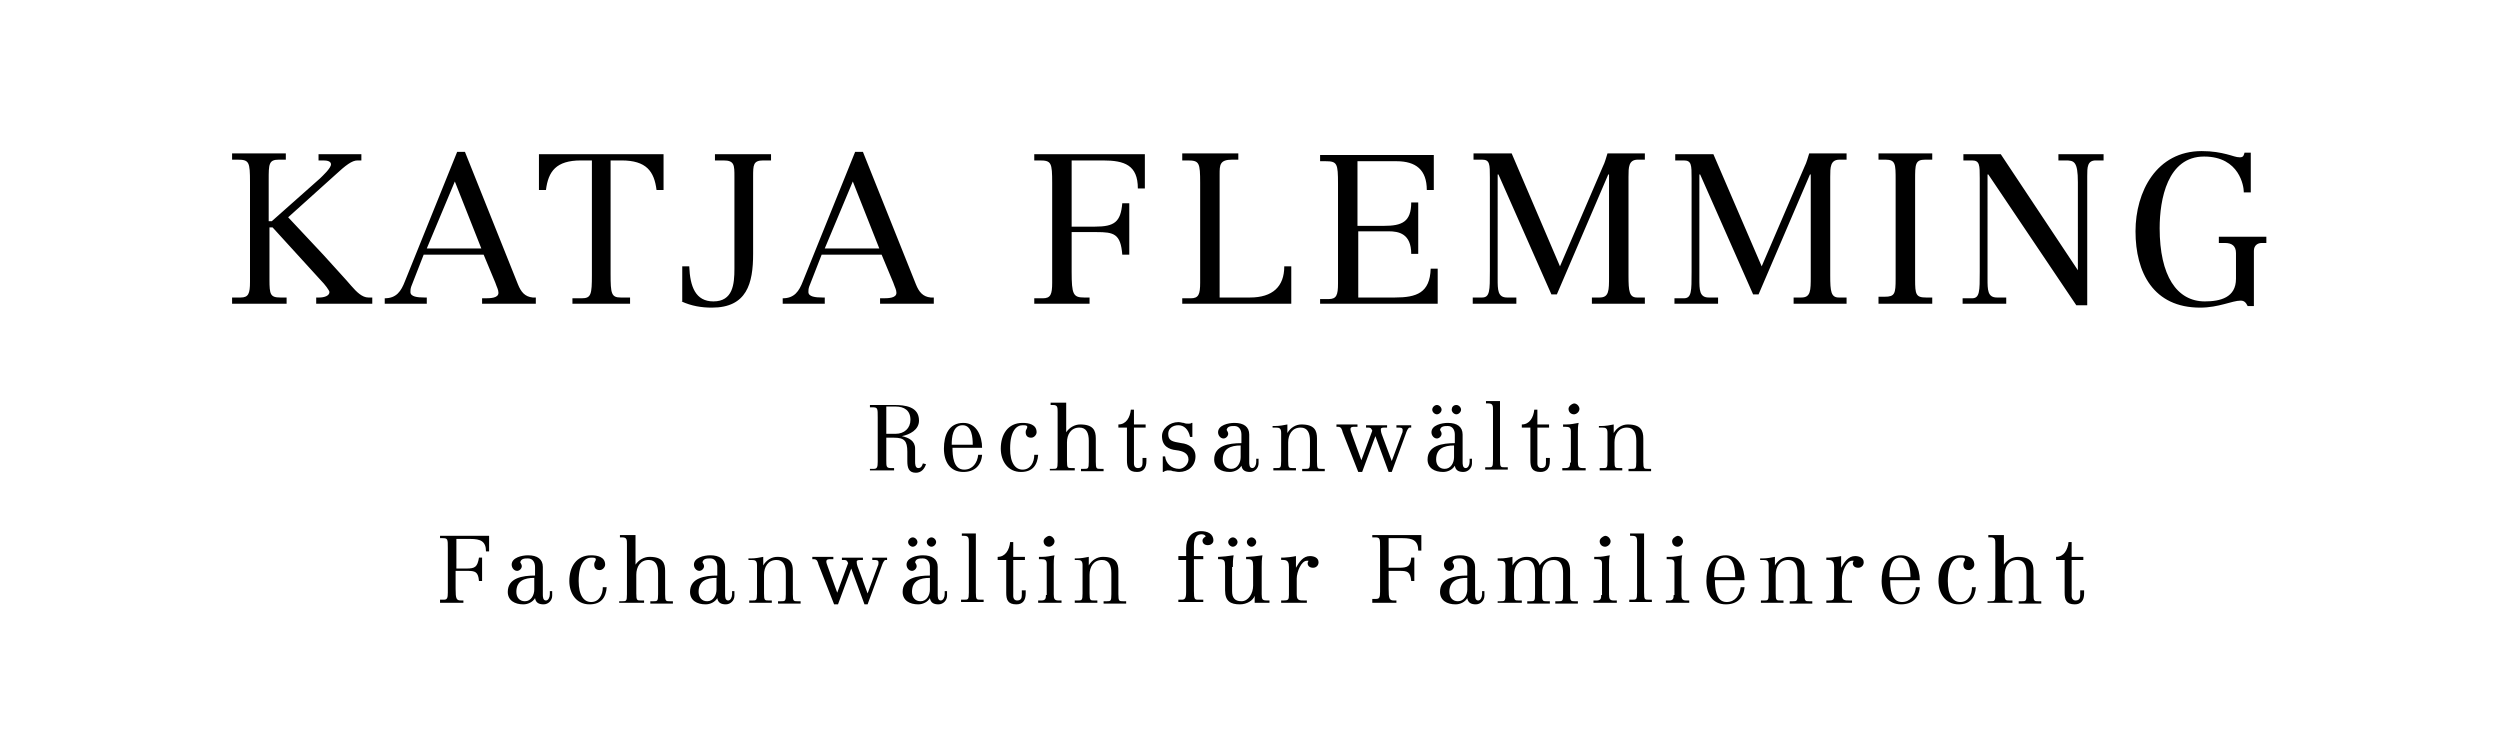 <?xml version="1.0" encoding="utf-8"?>
<!-- Generator: $$$/GeneralStr/196=Adobe Illustrator 27.6.0, SVG Export Plug-In . SVG Version: 6.00 Build 0)  -->
<svg version="1.1" id="Ebene_1_Kopie" xmlns="http://www.w3.org/2000/svg" xmlns:xlink="http://www.w3.org/1999/xlink" x="0px"
	 y="0px" viewBox="0 0 321 97" style="enable-background:new 0 0 321 97;" xml:space="preserve">
<style type="text/css">
	.st0{clip-path:url(#SVGID_00000158005871663807378720000006749237707496667047_);}
	.st1{clip-path:url(#SVGID_00000097494596367015693220000016790799957575810954_);}
	.st2{clip-path:url(#SVGID_00000114781745777100087320000011722335385785435040_);}
	.st3{clip-path:url(#SVGID_00000181057422156242558250000002922145730838485161_);}
</style>
<g>
	<defs>
		<rect id="SVGID_1_" x="-991.3" y="42.3" width="261.2" height="20.1"/>
	</defs>
	<clipPath id="SVGID_00000059282572781233034850000011874199300943394491_">
		<use xlink:href="#SVGID_1_"  style="overflow:visible;"/>
	</clipPath>
	<path style="clip-path:url(#SVGID_00000059282572781233034850000011874199300943394491_);" d="M-736.3,53.3v0.8h0.8
		c0.9,0,1.4,0.4,1.4,1.3v3.3c0,2.4-2,2.9-4,2.9c-3.6,0-5.8-3.3-5.8-9.4c0-3.7,1-9.2,5.7-9.2c4.6,0,5.1,3.9,5.1,4.5v0.1h0.9v-5.1
		h-0.8c-0.1,0.3-0.1,0.6-0.6,0.6s-0.9-0.2-1.7-0.4c-0.8-0.2-1.8-0.4-3.2-0.4c-5.8,0-8.5,5.2-8.5,10.3c0,5.3,2.3,9.8,8.3,9.8
		c2.4,0,4.1-0.9,5.2-0.9c0.5,0,0.7,0.3,0.9,0.7h0.8v-7.1c0-0.7,0.5-1,1-1h0.6v-0.8H-736.3z M-764.3,42.7h-4.8v0.8h1.1
		c1,0,1,0.6,1,2.3v12c0,2.5,0,3.4-1,3.4h-1.2v0.8h5.6v-0.8h-1.2c-1.2,0-1.2-1-1.2-2.4V45.3h0.1l11.3,16.8h1.4V45.5c0-1.1,0-2,1.1-2
		h1v-0.8h-5.8v0.8h0.9c1.1,0,1.6,0.1,1.6,2.8v11.7h-0.1L-764.3,42.7z M-773.1,61.1h-0.8c-1.3,0-1.4-0.4-1.4-2.3V46
		c0-2,0-2.6,1.3-2.6h0.9v-0.8h-6.9v0.8h0.9c1.3,0,1.3,0.6,1.3,2.6v12.7c0,1.9-0.1,2.3-1.4,2.3h-0.8v0.8h6.9V61.1z M-796.1,60.7h0.7
		l6.6-15.4h0.1v13.1c0,1.8,0,2.7-1.2,2.7h-1v0.8h6.8v-0.8h-1c-1,0-1.1-0.8-1.1-2.8V45.6c0-1.2,0-2.2,1.2-2.2h0.9v-0.8h-4.8
		c-0.2,0.6-0.3,1.1-0.6,1.7l-5.5,12.8l-6.2-14.5h-4.9v0.8h1.1c1,0,1,0.6,1,2.3v12c0,2.5,0,3.4-1,3.4h-1.2v0.8h5.6v-0.8h-1.2
		c-1.2,0-1.2-1-1.2-2.4V45.3h0.1L-796.1,60.7z M-822,60.7h0.7l6.6-15.4h0.1v13.1c0,1.8,0,2.7-1.2,2.7h-1v0.8h6.8v-0.8h-1
		c-1,0-1.1-0.8-1.1-2.8V45.6c0-1.2,0-2.2,1.2-2.2h0.9v-0.8h-4.8c-0.2,0.6-0.3,1.1-0.6,1.7l-5.5,12.8l-6.2-14.5h-4.9v0.8h1.1
		c1,0,1,0.6,1,2.3v12c0,2.5,0,3.4-1,3.4h-1.2v0.8h5.6v-0.8h-1.2c-1.2,0-1.2-1-1.2-2.4V45.3h0.1L-822,60.7z M-851.5,61.9h14.9v-4.5
		h-0.9c-0.1,3.1-1.8,3.7-4.6,3.7h-4.7v-8.5h3.9c1.3,0,2.9,0.3,2.9,2.9h0.9v-6.6h-0.9c0,2.5-1.2,3-3.5,3h-3.4v-8.3h5
		c2.5,0,3.9,1.1,3.9,3.7h0.9v-4.5h-14.6v0.8h0.7c1.5,0,1.6,0.3,1.6,2.9v12.8c0,1.5-0.2,2-1.2,2h-1.1V61.9z M-869.4,42.7v0.8h0.7
		c1.5,0,1.6,0.3,1.6,2.9v12.8c0,1.5-0.2,2-1.2,2h-1.1v0.8h14v-4.8h-0.9c0,2.6-1.5,4-4.4,4h-3.9V45.3c0-1.2,0-1.9,1.6-1.9h0.8v-0.8
		H-869.4z M-888.3,61.9h7v-0.8h-0.7c-1.4,0-1.6-0.4-1.6-3.3v-5.1h3.2c2.2,0,3.1,0.2,3.3,2.9h0.9V49h-0.9c-0.2,2.4-1,3-3.5,3h-3v-8.5
		h4c2.8,0,4.5,0.6,4.5,3.6h0.9v-4.4h-14.2v0.8h0.7c1.5,0,1.6,0.3,1.6,2.9v12.8c0,1.5-0.2,2-1.2,2h-1.1V61.9z M-907.9,55.6l1.5,3.6
		c0.2,0.6,0.4,0.9,0.4,1.3c0,0.7-1.1,0.7-1.8,0.7h-0.3v0.8h6.9v-0.8h-0.4c-1-0.1-1.5-0.7-1.9-1.7l-6.8-17h-1L-918,59
		c-0.5,1.3-1.1,2.2-2.6,2.2v0.8h5.4v-0.8h-0.3c-0.9,0-1.8-0.1-1.8-0.7c0-0.2,0-0.4,0.1-0.7l1.6-4.1H-907.9z M-915.2,54.8l3.6-8.6
		l3.4,8.6H-915.2z M-933.7,61.6c1.3,0.6,2.6,0.8,3.9,0.8c4.5,0,5.3-3.1,5.3-6.9v-9.9c0-1.5,0-2.1,1.3-2.1h1v-0.8h-7.2v0.8h1.1
		c1.4,0,1.4,0.6,1.4,2.1v11.8c0,2-0.2,4.2-2.7,4.2c-2.3,0-3-1.9-3.1-4.5h-0.9V61.6z M-952,47.3h0.9c0.3-2.4,1.4-3.8,4.5-3.8h1.3
		v14.7c0,2.5-0.1,3-1.3,3h-1.2v0.8h7.4v-0.8h-1.2c-1.2,0-1.3-0.5-1.3-3V43.5h1.3c3.2,0,4.2,1.4,4.5,3.8h0.9v-4.6H-952V47.3z
		 M-959,55.6l1.5,3.6c0.2,0.6,0.4,0.9,0.4,1.3c0,0.7-1.1,0.7-1.8,0.7h-0.3v0.8h6.9v-0.8h-0.4c-1-0.1-1.5-0.7-1.9-1.7l-6.8-17h-1
		l-6.7,16.6c-0.5,1.3-1.1,2.2-2.6,2.2v0.8h5.4v-0.8h-0.3c-0.9,0-1.8-0.1-1.8-0.7c0-0.2,0-0.4,0.1-0.7l1.6-4.1H-959z M-966.3,54.8
		l3.6-8.6l3.4,8.6H-966.3z M-991.3,61.9h6.9v-0.8h-0.8c-1.3,0-1.4-0.4-1.4-2.3v-6.7h0.4l6.2,6.8c0.5,0.5,1.1,1.3,1.1,1.5
		c0,0.5-0.7,0.7-1.3,0.7h-0.4v0.8h7.2v-0.8h-0.5c-0.8,0-1.5-0.7-2.2-1.5c-0.4-0.5-2.8-3.1-3.6-4.1l-4.4-4.8l6-5.4
		c1.4-1.3,2.2-1.9,2.9-1.9h0.5v-0.8h-5.5v0.8h0.6c0.5,0,1,0.1,1,0.5c0,0.5-1.1,1.5-1.4,1.8l-6.2,5.5h-0.4V46c0-2,0-2.6,1.3-2.6h0.9
		v-0.8h-6.9v0.8h0.7c1.5,0,1.6,0.3,1.6,2.9v12.8c0,1.5-0.2,2-1.2,2h-1.1V61.9z"/>
</g>
<g>
	<defs>
		<rect id="SVGID_00000007401119395547217770000012612384189361318825_" x="-652.1" y="27.9" width="261.2" height="41.3"/>
	</defs>
	<clipPath id="SVGID_00000161620616002378798960000017768719599873973405_">
		<use xlink:href="#SVGID_00000007401119395547217770000012612384189361318825_"  style="overflow:visible;"/>
	</clipPath>
	<path style="clip-path:url(#SVGID_00000161620616002378798960000017768719599873973405_);" d="M-397.1,38.9v0.8h0.8
		c0.9,0,1.4,0.4,1.4,1.3v3.3c0,2.4-2,2.9-4,2.9c-3.6,0-5.8-3.3-5.8-9.4c0-3.7,1-9.2,5.7-9.2c4.6,0,5.1,3.9,5.1,4.5v0.1h0.9v-5.1
		h-0.8c-0.1,0.3-0.1,0.6-0.6,0.6s-0.9-0.2-1.7-0.4c-0.8-0.2-1.8-0.4-3.2-0.4c-5.8,0-8.5,5.2-8.5,10.3c0,5.3,2.3,9.8,8.3,9.8
		c2.4,0,4.1-0.9,5.2-0.9c0.5,0,0.7,0.3,0.9,0.7h0.8v-7.1c0-0.7,0.5-1,1-1h0.6v-0.8H-397.1z M-425.1,28.3h-4.8v0.8h1.1
		c1,0,1,0.6,1,2.3v12c0,2.5,0,3.4-1,3.4h-1.2v0.8h5.6v-0.8h-1.2c-1.2,0-1.2-1-1.2-2.4V30.9h0.1l11.3,16.8h1.4V31.1c0-1.1,0-2,1.1-2
		h1v-0.8h-5.8v0.8h0.9c1.1,0,1.6,0.1,1.6,2.8v11.7h-0.1L-425.1,28.3z M-433.9,46.7h-0.8c-1.3,0-1.4-0.4-1.4-2.3V31.6
		c0-2,0-2.6,1.3-2.6h0.9v-0.8h-6.9v0.8h0.9c1.3,0,1.3,0.6,1.3,2.6v12.7c0,1.9-0.1,2.3-1.4,2.3h-0.8v0.8h6.9V46.7z M-456.9,46.3h0.7
		l6.6-15.4h0.1V44c0,1.8,0,2.7-1.2,2.7h-1v0.8h6.8v-0.8h-1c-1,0-1.1-0.8-1.1-2.8V31.2c0-1.2,0-2.2,1.2-2.2h0.9v-0.8h-4.8
		c-0.2,0.6-0.3,1.1-0.6,1.7l-5.5,12.8l-6.2-14.5h-4.9v0.8h1.1c1,0,1,0.6,1,2.3v12c0,2.5,0,3.4-1,3.4h-1.2v0.8h5.6v-0.8h-1.2
		c-1.2,0-1.2-1-1.2-2.4V30.9h0.1L-456.9,46.3z M-482.8,46.3h0.7l6.6-15.4h0.1V44c0,1.8,0,2.7-1.2,2.7h-1v0.8h6.8v-0.8h-1
		c-1,0-1.1-0.8-1.1-2.8V31.2c0-1.2,0-2.2,1.2-2.2h0.9v-0.8h-4.8c-0.2,0.6-0.3,1.1-0.6,1.7l-5.5,12.8l-6.2-14.5h-4.9v0.8h1.1
		c1,0,1,0.6,1,2.3v12c0,2.5,0,3.4-1,3.4h-1.2v0.8h5.6v-0.8h-1.2c-1.2,0-1.2-1-1.2-2.4V30.9h0.1L-482.8,46.3z M-512.3,47.5h14.9V43
		h-0.9c-0.1,3.1-1.8,3.7-4.6,3.7h-4.7v-8.5h3.9c1.3,0,2.9,0.3,2.9,2.9h0.9v-6.6h-0.9c0,2.5-1.2,3-3.5,3h-3.4v-8.3h5
		c2.5,0,3.9,1.1,3.9,3.7h0.9v-4.5h-14.6v0.8h0.7c1.5,0,1.6,0.3,1.6,2.9v12.8c0,1.5-0.2,2-1.2,2h-1.1V47.5z M-530.2,28.3v0.8h0.7
		c1.5,0,1.6,0.3,1.6,2.9v12.8c0,1.5-0.2,2-1.2,2h-1.1v0.8h14v-4.8h-0.9c0,2.6-1.5,4-4.4,4h-3.9V30.9c0-1.2,0-1.9,1.6-1.9h0.8v-0.8
		H-530.2z M-549.1,47.5h7v-0.8h-0.7c-1.4,0-1.6-0.4-1.6-3.3v-5.1h3.2c2.2,0,3.1,0.2,3.3,2.9h0.9v-6.6h-0.9c-0.2,2.4-1,3-3.5,3h-3
		v-8.5h4c2.8,0,4.5,0.6,4.5,3.6h0.9v-4.4h-14.2v0.8h0.7c1.5,0,1.6,0.3,1.6,2.9v12.8c0,1.5-0.2,2-1.2,2h-1.1V47.5z M-568.8,41.2
		l1.5,3.6c0.2,0.6,0.4,0.9,0.4,1.3c0,0.7-1.1,0.7-1.8,0.7h-0.3v0.8h6.9v-0.8h-0.4c-1-0.1-1.5-0.7-1.9-1.7l-6.8-17h-1l-6.7,16.6
		c-0.5,1.3-1.1,2.2-2.6,2.2v0.8h5.4v-0.8h-0.3c-0.9,0-1.8-0.1-1.8-0.7c0-0.2,0-0.4,0.1-0.7l1.6-4.1H-568.8z M-576.1,40.4l3.6-8.6
		l3.4,8.6H-576.1z M-594.5,47.2c1.3,0.6,2.6,0.8,3.9,0.8c4.5,0,5.3-3.1,5.3-6.9v-9.9c0-1.5,0-2.1,1.3-2.1h1v-0.8h-7.2v0.8h1.1
		c1.4,0,1.4,0.6,1.4,2.1V43c0,2-0.2,4.2-2.7,4.2c-2.3,0-3-1.9-3.1-4.5h-0.9V47.2z M-612.8,32.9h0.9c0.3-2.4,1.3-3.8,4.5-3.8h1.4
		v14.7c0,2.5-0.1,3-1.3,3h-1.2v0.8h7.4v-0.8h-1.2c-1.2,0-1.3-0.5-1.3-3V29.1h1.4c3.2,0,4.2,1.4,4.5,3.8h0.9v-4.6h-16.1V32.9z
		 M-619.9,41.2l1.5,3.6c0.2,0.6,0.4,0.9,0.4,1.3c0,0.7-1.1,0.7-1.8,0.7h-0.3v0.8h6.9v-0.8h-0.4c-1-0.1-1.5-0.7-1.9-1.7l-6.8-17h-1
		l-6.7,16.6c-0.5,1.3-1.1,2.2-2.6,2.2v0.8h5.4v-0.8h-0.3c-0.9,0-1.8-0.1-1.8-0.7c0-0.2,0-0.4,0.1-0.7l1.6-4.1H-619.9z M-627.2,40.4
		l3.6-8.6l3.4,8.6H-627.2z M-652.1,47.5h6.9v-0.8h-0.8c-1.3,0-1.4-0.4-1.4-2.3v-6.7h0.4l6.2,6.8c0.5,0.5,1.1,1.3,1.1,1.5
		c0,0.5-0.7,0.7-1.3,0.7h-0.4v0.8h7.2v-0.8h-0.5c-0.8,0-1.5-0.7-2.2-1.5c-0.4-0.5-2.8-3.1-3.6-4l-4.4-4.8l6-5.4
		c1.4-1.3,2.2-1.9,2.9-1.9h0.5v-0.8h-5.5v0.8h0.6c0.5,0,1,0.1,1,0.5c0,0.5-1.1,1.5-1.4,1.8l-6.2,5.5h-0.4v-5.3c0-2,0-2.6,1.3-2.6
		h0.9v-0.8h-6.9v0.8h0.7c1.5,0,1.6,0.3,1.6,2.9v12.8c0,1.5-0.2,2-1.2,2h-1.1V47.5z"/>
	<path style="clip-path:url(#SVGID_00000161620616002378798960000017768719599873973405_);" d="M-416.4,61.1c-0.1,1-0.6,1.9-1.6,1.9
		v0.4h1.1v4.2c0,0.9,0.2,1.5,1.3,1.5c0.8,0,1.2-0.5,1.2-1.4v-0.4h-0.5v0.6c0,0.4-0.1,0.7-0.6,0.7c-0.3,0-0.5-0.2-0.5-0.6v-4.6h1.5
		V63h-1.5v-1.9H-416.4z M-426.5,68.9h2.9v-0.3h-0.4c-0.5,0-0.6,0-0.6-0.9v-2.4c0-1,0.5-1.9,1.6-1.9c0.9,0,1.2,0.7,1.2,1.7v2.7
		c0,0.9-0.1,0.9-0.6,0.9h-0.4v0.3h2.9v-0.3h-0.4c-0.5,0-0.6,0-0.6-0.9v-3c0-1-0.3-1.8-2-1.8c-0.7,0-1.4,0.4-1.8,1h0V60h-2v0.3h0.3
		c0.6,0,0.6,0.3,0.6,0.9v6.4c0,0.9-0.1,0.9-0.6,0.9h-0.4V68.9z M-433.1,66.1c0,1.6,0.9,3,2.6,3c1.5,0,2.1-0.9,2.2-2.2h-0.5
		c0,1-0.5,1.9-1.5,1.9c-0.9,0-1.6-0.8-1.6-2.7c0-2.4,0.9-3,1.6-3c0.3,0,0.6,0,0.6,0.2c0,0.3-0.2,0.3-0.2,0.7c0,0.4,0.2,0.7,0.7,0.7
		c0.4,0,0.7-0.4,0.7-0.7c0-1-1-1.2-1.8-1.2C-432.2,62.8-433.1,64.3-433.1,66.1 M-435.5,66c0-1.5-0.7-3.2-2.4-3.2
		c-1.9,0-2.5,1.6-2.5,3.3c0,1.7,0.8,3,2.5,3c1.4,0,2.3-0.8,2.4-2.2h-0.5c-0.1,1-0.7,1.9-1.8,1.9c-1.4,0-1.5-1.8-1.5-2.8H-435.5z
		 M-439.4,65.6c0-0.9,0.1-2.5,1.4-2.5s1.3,1.6,1.3,2.5H-439.4z M-447.4,68.9h3.2v-0.3h-0.3c-0.7,0-1,0-1-0.8v-2
		c0-0.9,0.6-2.3,1.3-2.3h0.2c0,0.1-0.1,0.2-0.1,0.3c0,0.4,0.3,0.6,0.7,0.6c0.4,0,0.7-0.3,0.7-0.7c0-0.6-0.6-0.8-1.1-0.8
		c-0.9,0-1.4,0.8-1.8,1.5h0v-1.5c-0.4,0.1-1.3,0.2-1.6,0.2h-0.3v0.3h0.3c0.6,0,0.7,0.4,0.7,0.9v3.6c0,0.6-0.1,0.7-0.7,0.7h-0.3V68.9
		z M-455.9,63.4h0.3c0.5,0,0.7,0.1,0.7,0.7v3.6c0,0.9-0.1,0.9-0.6,0.9h-0.4v0.3h2.9v-0.3h-0.4c-0.5,0-0.6,0-0.6-0.9v-2.4
		c0-1,0.5-1.9,1.6-1.9c0.9,0,1.2,0.7,1.2,1.7v2.7c0,0.9-0.1,0.9-0.6,0.9h-0.4v0.3h2.9v-0.3h-0.4c-0.5,0-0.6,0-0.6-0.9v-3
		c0-1-0.3-1.8-2-1.8c-0.7,0-1.4,0.4-1.8,1.1h0v-1.1c-0.5,0.1-1,0.2-1.6,0.2h-0.3V63.4z M-458,66c0-1.5-0.7-3.2-2.4-3.2
		c-1.9,0-2.5,1.6-2.5,3.3c0,1.7,0.8,3,2.5,3c1.4,0,2.3-0.8,2.4-2.2h-0.5c-0.1,1-0.7,1.9-1.8,1.9c-1.4,0-1.5-1.8-1.5-2.8H-458z
		 M-461.9,65.6c0-0.9,0.1-2.5,1.4-2.5c1.2,0,1.3,1.6,1.3,2.5H-461.9z M-467.3,61c0,0.4,0.3,0.7,0.7,0.7c0.3,0,0.7-0.3,0.7-0.7
		c0-0.3-0.3-0.7-0.7-0.7C-467,60.4-467.3,60.7-467.3,61z M-467.1,67.9c0,0.5-0.1,0.7-0.6,0.7h-0.4v0.3h3v-0.3h-0.4
		c-0.5,0-0.6-0.2-0.6-0.8V64c0-0.4,0-0.8,0.1-1.2c-0.6,0.1-1,0.2-1.6,0.2h-0.4v0.3h0.3c0.5,0,0.7,0.1,0.7,0.6V67.9z M-470.7,60h-2
		v0.3h0.3c0.6,0,0.6,0.3,0.6,0.9v6.4c0,0.9-0.1,0.9-0.6,0.9h-0.4v0.3h2.9v-0.3h-0.4c-0.5,0-0.6,0-0.6-0.9V60z M-476.6,61
		c0,0.4,0.3,0.7,0.7,0.7c0.3,0,0.7-0.3,0.7-0.7c0-0.3-0.3-0.7-0.7-0.7C-476.3,60.4-476.6,60.7-476.6,61z M-476.4,67.9
		c0,0.5-0.1,0.7-0.6,0.7h-0.4v0.3h3v-0.3h-0.4c-0.5,0-0.6-0.2-0.6-0.8V64c0-0.4,0-0.8,0.1-1.2c-0.6,0.1-1,0.2-1.6,0.2h-0.4v0.3h0.3
		c0.5,0,0.7,0.1,0.7,0.6V67.9z M-489.5,68.9h2.9v-0.3h-0.4c-0.5,0-0.6,0-0.6-0.9v-2.4c0-1,0.5-1.9,1.6-1.9c0.8,0,1.1,0.7,1.1,1.7
		v2.7c0,0.9-0.1,0.9-0.6,0.9h-0.4v0.3h2.9v-0.3h-0.4c-0.5,0-0.6,0-0.6-0.9V65c0-1.1,0.6-1.7,1.5-1.7c0.9,0,1.2,0.7,1.2,1.7v2.7
		c0,0.9-0.1,0.9-0.6,0.9h-0.4v0.3h2.9v-0.3h-0.4c-0.5,0-0.6,0-0.6-0.9v-3c0-1-0.3-1.8-2-1.8c-0.9,0-1.6,0.6-1.9,1.1
		c-0.3-0.9-0.9-1.1-1.7-1.1c-0.7,0-1.4,0.4-1.8,1.1h0v-1.1c-0.5,0.1-1,0.2-1.6,0.2h-0.3v0.3h0.3c0.5,0,0.7,0.1,0.7,0.7v3.6
		c0,0.9-0.1,0.9-0.6,0.9h-0.4V68.9z M-495.9,67.5c0-1.4,1-1.8,2.3-1.8v1.5c0,0.7-0.4,1.5-1.2,1.5C-495.5,68.7-495.9,68.2-495.9,67.5
		 M-491.4,67.4h-0.3v0.4c0,0.4-0.2,0.8-0.5,0.8c-0.4,0-0.4-0.5-0.4-0.8v-3.5c0-1-0.7-1.5-1.9-1.5c-0.8,0-2.1,0.3-2.1,1.2
		c0,0.4,0.3,0.8,0.7,0.8c0.3,0,0.6-0.3,0.6-0.6c0-0.2-0.1-0.3-0.2-0.5c0.1-0.5,0.6-0.5,1-0.5c0.6,0,0.9,0.5,0.9,1.1v1.1
		c-1.6,0-3.5,0.3-3.5,2.1c0,1.1,0.9,1.6,2,1.6c0.6,0,1.2-0.3,1.5-0.8h0c0.1,0.6,0.5,0.8,1.1,0.8c0.6,0,1.1-0.5,1.1-1.1V67.4z
		 M-505.8,68.9h3.1v-0.3h-0.3c-0.6,0-0.7-0.2-0.7-1.5v-2.3h1.4c1,0,1.4,0.1,1.5,1.3h0.4v-3h-0.4c-0.1,1.1-0.4,1.3-1.6,1.3h-1.3v-3.8
		h1.8c1.3,0,2,0.3,2,1.6h0.4v-2h-6.3v0.3h0.3c0.7,0,0.7,0.1,0.7,1.3v5.7c0,0.7-0.1,0.9-0.5,0.9h-0.5V68.9z M-517.4,68.9h3.2v-0.3
		h-0.3c-0.7,0-1,0-1-0.8v-2c0-0.9,0.6-2.3,1.3-2.3h0.2c0,0.1-0.1,0.2-0.1,0.3c0,0.4,0.3,0.6,0.7,0.6c0.4,0,0.7-0.3,0.7-0.7
		c0-0.6-0.6-0.8-1.1-0.8c-0.9,0-1.4,0.8-1.8,1.5h0v-1.5c-0.4,0.1-1.3,0.2-1.6,0.2h-0.3v0.3h0.3c0.6,0,0.7,0.4,0.7,0.9v3.6
		c0,0.6-0.1,0.7-0.7,0.7h-0.3V68.9z M-521.9,61.1c0,0.3,0.3,0.6,0.6,0.6c0.3,0,0.6-0.3,0.6-0.6c0-0.3-0.3-0.6-0.6-0.6
		C-521.6,60.5-521.9,60.8-521.9,61.1 M-524.3,61.1c0,0.3,0.3,0.6,0.6,0.6c0.3,0,0.6-0.3,0.6-0.6c0-0.3-0.3-0.6-0.6-0.6
		C-524,60.5-524.3,60.8-524.3,61.1 M-523.7,64.3c0-0.5,0-1,0.1-1.5c-0.6,0.1-1.6,0.2-1.9,0.2h-0.1v0.3h0.2c0.6,0,0.7,0.2,0.7,0.9
		v3.1c0,1.4,0.7,1.8,1.9,1.8c0.9,0,1.7-0.5,1.9-1.1h0v0.9h1.9v-0.3h-0.3c-0.6,0-0.7-0.1-0.7-0.8v-3.5c0-0.5,0-1,0.1-1.5
		c-0.6,0.1-1.6,0.2-1.9,0.2h-0.2v0.3h0.2c0.6,0,0.7,0.2,0.7,0.9v2.5c0,1-0.6,2-1.5,2c-0.9,0-1.2-0.5-1.2-1.3V64.3z M-530.7,63.4h1
		v4.1c0,0.9-0.2,1-0.6,1h-0.4v0.3h3.2v-0.3h-0.7c-0.4,0-0.5-0.1-0.5-1.1v-4.1h1.2V63h-1.2v-1.2c0-0.7,0.1-1.6,1-1.6
		c0.2,0,0.5,0.1,0.5,0.3c-0.2,0.1-0.4,0.3-0.4,0.5c0,0.4,0.3,0.6,0.7,0.6c0.3,0,0.7-0.2,0.7-0.6c0-0.9-0.8-1.2-1.6-1.2
		c-1.3,0-1.9,1-1.9,2.2v1h-1V63.4z M-544,63.4h0.3c0.5,0,0.7,0.1,0.7,0.7v3.6c0,0.9-0.1,0.9-0.6,0.9h-0.4v0.3h2.9v-0.3h-0.4
		c-0.5,0-0.6,0-0.6-0.9v-2.4c0-1,0.5-1.9,1.6-1.9c0.9,0,1.2,0.7,1.2,1.7v2.7c0,0.9-0.1,0.9-0.6,0.9h-0.4v0.3h2.9v-0.3h-0.4
		c-0.5,0-0.6,0-0.6-0.9v-3c0-1-0.3-1.8-2-1.8c-0.7,0-1.4,0.4-1.8,1.1h0v-1.1c-0.5,0.1-1,0.2-1.6,0.2h-0.3V63.4z M-548,61
		c0,0.4,0.3,0.7,0.7,0.7c0.3,0,0.7-0.3,0.7-0.7c0-0.3-0.3-0.7-0.7-0.7C-547.7,60.4-548,60.7-548,61z M-547.7,67.9
		c0,0.5-0.1,0.7-0.6,0.7h-0.4v0.3h3v-0.3h-0.4c-0.5,0-0.6-0.2-0.6-0.8V64c0-0.4,0-0.8,0.1-1.2c-0.6,0.1-1,0.2-1.6,0.2h-0.4v0.3h0.3
		c0.5,0,0.7,0.1,0.7,0.6V67.9z M-552.3,61.1c-0.1,1-0.6,1.9-1.6,1.9v0.4h1.1v4.2c0,0.9,0.2,1.5,1.3,1.5c0.8,0,1.2-0.5,1.2-1.4v-0.4
		h-0.5v0.6c0,0.4-0.1,0.7-0.6,0.7c-0.3,0-0.5-0.2-0.5-0.6v-4.6h1.5V63h-1.5v-1.9H-552.3z M-556.5,60h-2v0.3h0.3
		c0.6,0,0.6,0.3,0.6,0.9v6.4c0,0.9-0.1,0.9-0.6,0.9h-0.4v0.3h2.9v-0.3h-0.4c-0.5,0-0.6,0-0.6-0.9V60z M-563,61.1
		c0,0.3,0.3,0.6,0.6,0.6c0.3,0,0.6-0.3,0.6-0.6c0-0.3-0.3-0.6-0.6-0.6C-562.7,60.5-563,60.8-563,61.1 M-565.4,61.1
		c0,0.3,0.3,0.6,0.6,0.6c0.3,0,0.6-0.3,0.6-0.6c0-0.3-0.3-0.6-0.6-0.6C-565.1,60.5-565.4,60.8-565.4,61.1 M-564.9,67.5
		c0-1.4,1-1.8,2.3-1.8v1.5c0,0.7-0.4,1.5-1.2,1.5C-564.5,68.7-564.9,68.2-564.9,67.5 M-560.4,67.4h-0.3v0.4c0,0.4-0.2,0.8-0.5,0.8
		c-0.4,0-0.4-0.5-0.4-0.8v-3.5c0-1-0.7-1.5-1.9-1.5c-0.8,0-2.1,0.3-2.1,1.2c0,0.4,0.3,0.8,0.7,0.8c0.3,0,0.6-0.3,0.6-0.6
		c0-0.2-0.1-0.3-0.2-0.5c0.1-0.5,0.6-0.5,1-0.5c0.6,0,0.9,0.5,0.9,1.1v1.1c-1.6,0-3.5,0.3-3.5,2.1c0,1.1,0.9,1.6,2,1.6
		c0.6,0,1.2-0.3,1.5-0.8h0c0.1,0.6,0.5,0.8,1.1,0.8c0.6,0,1.1-0.5,1.1-1.1V67.4z M-574.9,69.1h0.5l1.7-4.6l1.7,4.6h0.4l1.8-4.9
		c0.1-0.3,0.3-0.8,0.5-0.8h0.2V63h-1.9v0.3h0.2c0.3,0,0.6,0,0.6,0.3c0,0.2,0,0.3-0.1,0.5l-1.3,3.5h0l-1.3-3.5
		c-0.1-0.3-0.1-0.5-0.1-0.6c0-0.2,0.3-0.2,0.6-0.2h0.2V63h-2.7v0.3h0.2c0.2,0,0.4,0,0.5,0.2l0.1,0.2l-1.4,3.8h0l-1.2-3.3
		c-0.1-0.3-0.2-0.5-0.2-0.7c0-0.3,0.3-0.3,0.5-0.3h0.4V63h-2.7v0.3h0.2c0.4,0,0.5,0.3,0.6,0.7L-574.9,69.1z M-585.8,63.4h0.3
		c0.5,0,0.7,0.1,0.7,0.7v3.6c0,0.9-0.1,0.9-0.6,0.9h-0.4v0.3h2.9v-0.3h-0.4c-0.5,0-0.6,0-0.6-0.9v-2.4c0-1,0.5-1.9,1.6-1.9
		c0.9,0,1.2,0.7,1.2,1.7v2.7c0,0.9-0.1,0.9-0.6,0.9h-0.4v0.3h2.9v-0.3h-0.4c-0.5,0-0.6,0-0.6-0.9v-3c0-1-0.3-1.8-2-1.8
		c-0.7,0-1.4,0.4-1.8,1.1h0v-1.1c-0.5,0.1-1,0.2-1.6,0.2h-0.3V63.4z M-592.3,67.5c0-1.4,1-1.8,2.3-1.8v1.5c0,0.7-0.4,1.5-1.2,1.5
		C-591.9,68.7-592.3,68.2-592.3,67.5 M-587.7,67.4h-0.3v0.4c0,0.4-0.2,0.8-0.5,0.8c-0.4,0-0.4-0.5-0.4-0.8v-3.5c0-1-0.7-1.5-1.9-1.5
		c-0.8,0-2.1,0.3-2.1,1.2c0,0.4,0.3,0.8,0.7,0.8c0.3,0,0.6-0.3,0.6-0.6c0-0.2-0.1-0.3-0.2-0.5c0.1-0.5,0.6-0.5,1-0.5
		c0.6,0,0.9,0.5,0.9,1.1v1.1c-1.6,0-3.5,0.3-3.5,2.1c0,1.1,0.9,1.6,2,1.6c0.6,0,1.2-0.3,1.5-0.8h0c0.1,0.6,0.5,0.8,1.1,0.8
		c0.6,0,1.1-0.5,1.1-1.1V67.4z M-602.2,68.9h2.9v-0.3h-0.4c-0.5,0-0.6,0-0.6-0.9v-2.4c0-1,0.5-1.9,1.6-1.9c0.9,0,1.2,0.7,1.2,1.7
		v2.7c0,0.9-0.1,0.9-0.6,0.9h-0.4v0.3h2.9v-0.3h-0.4c-0.5,0-0.6,0-0.6-0.9v-3c0-1-0.3-1.8-2-1.8c-0.7,0-1.4,0.4-1.8,1h0V60h-2v0.3
		h0.3c0.6,0,0.6,0.3,0.6,0.9v6.4c0,0.9-0.1,0.9-0.6,0.9h-0.4V68.9z M-608.9,66.1c0,1.6,0.9,3,2.6,3c1.5,0,2.1-0.9,2.2-2.2h-0.5
		c0,1-0.5,1.9-1.5,1.9c-0.9,0-1.6-0.8-1.6-2.7c0-2.4,0.9-3,1.6-3c0.3,0,0.6,0,0.6,0.2c0,0.3-0.2,0.3-0.2,0.7c0,0.4,0.2,0.7,0.7,0.7
		c0.4,0,0.7-0.4,0.7-0.7c0-1-1-1.2-1.8-1.2C-608,62.8-608.9,64.3-608.9,66.1 M-615.7,67.5c0-1.4,1-1.8,2.3-1.8v1.5
		c0,0.7-0.4,1.5-1.2,1.5C-615.3,68.7-615.7,68.2-615.7,67.5 M-611.1,67.4h-0.3v0.4c0,0.4-0.2,0.8-0.5,0.8c-0.4,0-0.4-0.5-0.4-0.8
		v-3.5c0-1-0.7-1.5-1.9-1.5c-0.8,0-2.1,0.3-2.1,1.2c0,0.4,0.3,0.8,0.7,0.8c0.3,0,0.6-0.3,0.6-0.6c0-0.2-0.1-0.3-0.2-0.5
		c0.1-0.5,0.6-0.5,1-0.5c0.6,0,0.9,0.5,0.9,1.1v1.1c-1.6,0-3.5,0.3-3.5,2.1c0,1.1,0.9,1.6,2,1.6c0.6,0,1.2-0.3,1.5-0.8h0
		c0.1,0.6,0.5,0.8,1.1,0.8c0.6,0,1.1-0.5,1.1-1.1V67.4z M-625.6,68.9h3.1v-0.3h-0.3c-0.6,0-0.7-0.2-0.7-1.5v-2.3h1.4
		c1,0,1.4,0.1,1.5,1.3h0.4v-3h-0.4c-0.1,1.1-0.4,1.3-1.6,1.3h-1.3v-3.8h1.8c1.3,0,2,0.3,2,1.6h0.4v-2h-6.3v0.3h0.3
		c0.7,0,0.7,0.1,0.7,1.3v5.7c0,0.7-0.1,0.9-0.5,0.9h-0.5V68.9z"/>
</g>
<g>
	<defs>
		<rect id="SVGID_00000111169384388784876630000004159654883004298885_" x="-311.1" y="27.9" width="261.2" height="41.3"/>
	</defs>
	<clipPath id="SVGID_00000076576766077507618680000008978560435342158212_">
		<use xlink:href="#SVGID_00000111169384388784876630000004159654883004298885_"  style="overflow:visible;"/>
	</clipPath>
	<path style="clip-path:url(#SVGID_00000076576766077507618680000008978560435342158212_);" d="M-56.1,38.9v0.8h0.8
		c0.9,0,1.4,0.4,1.4,1.3v3.3c0,2.4-2,2.9-4,2.9c-3.6,0-5.8-3.3-5.8-9.4c0-3.7,1-9.2,5.7-9.2c4.6,0,5.1,3.9,5.1,4.5v0.1h0.9v-5.1
		h-0.8c-0.1,0.3-0.1,0.6-0.6,0.6s-0.9-0.2-1.7-0.4c-0.8-0.2-1.8-0.4-3.2-0.4c-5.8,0-8.5,5.2-8.5,10.3c0,5.3,2.3,9.8,8.3,9.8
		c2.4,0,4.1-0.9,5.2-0.9c0.5,0,0.7,0.3,0.9,0.7h0.8v-7.1c0-0.7,0.5-1,1-1h0.6v-0.8H-56.1z M-84.1,28.3h-4.8v0.8h1.1c1,0,1,0.6,1,2.3
		v12c0,2.5,0,3.4-1,3.4h-1.2v0.8h5.6v-0.8h-1.2c-1.2,0-1.2-1-1.2-2.4V30.9h0.1l11.3,16.8h1.4V31.1c0-1.1,0-2,1.1-2h1v-0.8h-5.8v0.8
		h0.9c1.1,0,1.6,0.1,1.6,2.8v11.7H-74L-84.1,28.3z M-92.9,46.7h-0.8c-1.3,0-1.4-0.4-1.4-2.3V31.6c0-2,0-2.6,1.3-2.6h0.9v-0.8h-6.9
		v0.8h0.9c1.3,0,1.3,0.6,1.3,2.6v12.7c0,1.9-0.1,2.3-1.4,2.3h-0.8v0.8h6.9V46.7z M-115.9,46.3h0.7l6.6-15.4h0.1V44
		c0,1.8,0,2.7-1.2,2.7h-1v0.8h6.8v-0.8h-1c-1,0-1.1-0.8-1.1-2.8V31.2c0-1.2,0-2.2,1.2-2.2h0.9v-0.8h-4.8c-0.2,0.6-0.3,1.1-0.6,1.7
		l-5.5,12.8l-6.2-14.5h-4.9v0.8h1.1c1,0,1,0.6,1,2.3v12c0,2.5,0,3.4-1,3.4h-1.2v0.8h5.6v-0.8h-1.2c-1.2,0-1.2-1-1.2-2.4V30.9h0.1
		L-115.9,46.3z M-141.8,46.3h0.7l6.6-15.4h0.1V44c0,1.8,0,2.7-1.2,2.7h-1v0.8h6.8v-0.8h-1c-1,0-1.1-0.8-1.1-2.8V31.2
		c0-1.2,0-2.2,1.2-2.2h0.9v-0.8h-4.8c-0.2,0.6-0.3,1.1-0.6,1.7l-5.5,12.8l-6.2-14.5h-4.9v0.8h1.1c1,0,1,0.6,1,2.3v12
		c0,2.5,0,3.4-1,3.4h-1.2v0.8h5.6v-0.8h-1.2c-1.2,0-1.2-1-1.2-2.4V30.9h0.1L-141.8,46.3z M-171.3,47.5h14.9V43h-0.9
		c-0.1,3.1-1.8,3.7-4.6,3.7h-4.7v-8.5h3.9c1.3,0,2.9,0.3,2.9,2.9h0.9v-6.6h-0.9c0,2.5-1.2,3-3.5,3h-3.4v-8.3h5
		c2.5,0,3.9,1.1,3.9,3.7h0.9v-4.5h-14.6v0.8h0.7c1.5,0,1.6,0.3,1.6,2.9v12.8c0,1.5-0.2,2-1.2,2h-1.1V47.5z M-189.2,28.3v0.8h0.7
		c1.5,0,1.6,0.3,1.6,2.9v12.8c0,1.5-0.2,2-1.2,2h-1.1v0.8h14v-4.8h-0.9c0,2.6-1.5,4-4.4,4h-3.9V30.9c0-1.2,0-1.9,1.6-1.9h0.8v-0.8
		H-189.2z M-208.1,47.5h7v-0.8h-0.7c-1.4,0-1.6-0.4-1.6-3.3v-5.1h3.2c2.2,0,3.1,0.2,3.3,2.9h0.9v-6.6h-0.9c-0.2,2.4-1,3-3.5,3h-3
		v-8.5h4c2.8,0,4.5,0.6,4.5,3.6h0.9v-4.4h-14.2v0.8h0.7c1.5,0,1.6,0.3,1.6,2.9v12.8c0,1.5-0.2,2-1.2,2h-1.1V47.5z M-227.8,41.2
		l1.5,3.6c0.2,0.6,0.4,0.9,0.4,1.3c0,0.7-1.1,0.7-1.8,0.7h-0.3v0.8h6.9v-0.8h-0.4c-1-0.1-1.5-0.7-1.9-1.7l-6.8-17h-1l-6.7,16.6
		c-0.5,1.3-1.1,2.2-2.6,2.2v0.8h5.4v-0.8h-0.3c-0.9,0-1.8-0.1-1.8-0.7c0-0.2,0-0.4,0.1-0.7l1.6-4.1H-227.8z M-235.1,40.4l3.6-8.6
		l3.4,8.6H-235.1z M-253.5,47.2c1.3,0.6,2.6,0.8,3.9,0.8c4.5,0,5.3-3.1,5.3-6.9v-9.9c0-1.5,0-2.1,1.3-2.1h1v-0.8h-7.2v0.8h1.1
		c1.4,0,1.4,0.6,1.4,2.1V43c0,2-0.2,4.2-2.7,4.2c-2.3,0-3-1.9-3.1-4.5h-0.9V47.2z M-271.8,32.9h0.9c0.3-2.4,1.4-3.8,4.5-3.8h1.4
		v14.7c0,2.5-0.1,3-1.3,3h-1.2v0.8h7.4v-0.8h-1.2c-1.2,0-1.3-0.5-1.3-3V29.1h1.3c3.2,0,4.2,1.4,4.5,3.8h0.9v-4.6h-16.1V32.9z
		 M-278.9,41.2l1.5,3.6c0.2,0.6,0.4,0.9,0.4,1.3c0,0.7-1.1,0.7-1.8,0.7h-0.3v0.8h6.9v-0.8h-0.4c-1-0.1-1.5-0.7-1.9-1.7l-6.8-17h-1
		l-6.7,16.6c-0.5,1.3-1.1,2.2-2.6,2.2v0.8h5.4v-0.8h-0.3c-0.9,0-1.8-0.1-1.8-0.7c0-0.2,0-0.4,0.1-0.7l1.6-4.1H-278.9z M-286.2,40.4
		l3.6-8.6l3.4,8.6H-286.2z M-311.1,47.5h6.9v-0.8h-0.8c-1.3,0-1.4-0.4-1.4-2.3v-6.7h0.4l6.2,6.8c0.5,0.5,1.1,1.3,1.1,1.5
		c0,0.5-0.7,0.7-1.3,0.7h-0.4v0.8h7.2v-0.8h-0.5c-0.8,0-1.5-0.7-2.2-1.5c-0.4-0.5-2.8-3.1-3.6-4l-4.4-4.8l6-5.4
		c1.4-1.3,2.2-1.9,2.9-1.9h0.5v-0.8h-5.5v0.8h0.6c0.5,0,1,0.1,1,0.5c0,0.5-1.1,1.5-1.4,1.8l-6.2,5.5h-0.4v-5.3c0-2,0-2.6,1.3-2.6
		h0.9v-0.8h-6.9v0.8h0.7c1.5,0,1.6,0.3,1.6,2.9v12.8c0,1.5-0.2,2-1.2,2h-1.1V47.5z"/>
	<path style="clip-path:url(#SVGID_00000076576766077507618680000008978560435342158212_);" d="M-135.6,63.4h0.3
		c0.5,0,0.7,0.1,0.7,0.7v3.6c0,0.9-0.1,0.9-0.6,0.9h-0.4v0.3h2.9v-0.3h-0.4c-0.5,0-0.6,0-0.6-0.9v-2.4c0-1,0.5-1.9,1.6-1.9
		c0.9,0,1.2,0.7,1.2,1.7v2.7c0,0.9-0.1,0.9-0.6,0.9h-0.4v0.3h2.9v-0.3h-0.4c-0.5,0-0.6,0-0.6-0.9v-3c0-1-0.3-1.8-2-1.8
		c-0.7,0-1.4,0.4-1.8,1.1h0v-1.1c-0.5,0.1-1,0.2-1.6,0.2h-0.3V63.4z M-139.6,61c0,0.4,0.3,0.7,0.7,0.7c0.3,0,0.7-0.3,0.7-0.7
		c0-0.3-0.3-0.7-0.7-0.7C-139.3,60.4-139.6,60.7-139.6,61z M-139.4,67.9c0,0.5-0.1,0.7-0.6,0.7h-0.4v0.3h3v-0.3h-0.4
		c-0.5,0-0.6-0.2-0.6-0.8V64c0-0.4,0-0.8,0.1-1.2c-0.6,0.1-1,0.2-1.6,0.2h-0.4v0.3h0.3c0.5,0,0.7,0.1,0.7,0.6V67.9z M-144,61.1
		c-0.1,1-0.6,1.9-1.6,1.9v0.4h1.1v4.2c0,0.9,0.2,1.5,1.3,1.5c0.8,0,1.2-0.5,1.2-1.4v-0.4h-0.5v0.6c0,0.4-0.1,0.7-0.6,0.7
		c-0.3,0-0.5-0.2-0.5-0.6v-4.6h1.5V63h-1.5v-1.9H-144z M-148.2,60h-2v0.3h0.3c0.6,0,0.6,0.3,0.6,0.9v6.4c0,0.9-0.1,0.9-0.6,0.9h-0.4
		v0.3h2.9v-0.3h-0.4c-0.5,0-0.6,0-0.6-0.9V60z M-154.6,61.1c0,0.3,0.3,0.6,0.6,0.6c0.3,0,0.6-0.3,0.6-0.6c0-0.3-0.3-0.6-0.6-0.6
		C-154.4,60.5-154.6,60.8-154.6,61.1 M-157.1,61.1c0,0.3,0.3,0.6,0.6,0.6c0.3,0,0.6-0.3,0.6-0.6c0-0.3-0.3-0.6-0.6-0.6
		C-156.8,60.5-157.1,60.8-157.1,61.1 M-156.6,67.5c0-1.4,1-1.8,2.3-1.8v1.5c0,0.7-0.4,1.5-1.2,1.5
		C-156.2,68.7-156.6,68.2-156.6,67.5 M-152,67.4h-0.3v0.4c0,0.4-0.2,0.8-0.5,0.8c-0.4,0-0.4-0.5-0.4-0.8v-3.5c0-1-0.7-1.5-1.9-1.5
		c-0.8,0-2.1,0.3-2.1,1.2c0,0.4,0.3,0.8,0.7,0.8c0.3,0,0.6-0.3,0.6-0.6c0-0.2-0.1-0.3-0.2-0.5c0.1-0.5,0.6-0.5,1-0.5
		c0.6,0,0.9,0.5,0.9,1.1v1.1c-1.6,0-3.5,0.3-3.5,2.1c0,1.1,0.9,1.6,2,1.6c0.6,0,1.2-0.3,1.5-0.8h0c0.1,0.6,0.5,0.8,1.1,0.8
		c0.6,0,1.1-0.5,1.1-1.1V67.4z M-166.6,69.1h0.5l1.7-4.6l1.7,4.6h0.4l1.8-4.9c0.1-0.3,0.3-0.8,0.5-0.8h0.2V63h-1.9v0.3h0.2
		c0.3,0,0.6,0,0.6,0.3c0,0.2,0,0.3-0.1,0.5l-1.3,3.5h0l-1.3-3.5c-0.1-0.3-0.1-0.5-0.1-0.6c0-0.2,0.3-0.2,0.6-0.2h0.2V63h-2.7v0.3
		h0.2c0.2,0,0.4,0,0.5,0.2l0.1,0.2l-1.4,3.8h0l-1.2-3.3c-0.1-0.3-0.2-0.5-0.2-0.7c0-0.3,0.3-0.3,0.5-0.3h0.4V63h-2.7v0.3h0.2
		c0.4,0,0.5,0.3,0.6,0.7L-166.6,69.1z M-177.5,63.4h0.3c0.5,0,0.7,0.1,0.7,0.7v3.6c0,0.9-0.1,0.9-0.6,0.9h-0.4v0.3h2.9v-0.3h-0.4
		c-0.5,0-0.6,0-0.6-0.9v-2.4c0-1,0.5-1.9,1.6-1.9c0.9,0,1.2,0.7,1.2,1.7v2.7c0,0.9-0.1,0.9-0.6,0.9h-0.4v0.3h2.9v-0.3h-0.4
		c-0.5,0-0.6,0-0.6-0.9v-3c0-1-0.3-1.8-2-1.8c-0.7,0-1.4,0.4-1.8,1.1h0v-1.1c-0.5,0.1-1,0.2-1.6,0.2h-0.3V63.4z M-184,67.5
		c0-1.4,1-1.8,2.3-1.8v1.5c0,0.7-0.4,1.5-1.2,1.5C-183.6,68.7-184,68.2-184,67.5 M-179.4,67.4h-0.3v0.4c0,0.4-0.2,0.8-0.5,0.8
		c-0.4,0-0.4-0.5-0.4-0.8v-3.5c0-1-0.7-1.5-1.9-1.5c-0.8,0-2.1,0.3-2.1,1.2c0,0.4,0.3,0.8,0.7,0.8c0.3,0,0.6-0.3,0.6-0.6
		c0-0.2-0.1-0.3-0.2-0.5c0.1-0.5,0.6-0.5,1-0.5c0.6,0,0.9,0.5,0.9,1.1v1.1c-1.6,0-3.5,0.3-3.5,2.1c0,1.1,0.9,1.6,2,1.6
		c0.6,0,1.2-0.3,1.5-0.8h0c0.1,0.6,0.5,0.8,1.1,0.8c0.6,0,1.1-0.5,1.1-1.1V67.4z M-191.8,69.1h0.2c0.1-0.1,0.4-0.2,0.5-0.2
		c0.3,0,0.5,0,0.7,0.1c0.2,0,0.5,0.1,0.8,0.1c1.2,0,2.1-0.8,2.1-2c0-1.1-0.9-1.6-1.8-1.7c-1.2-0.2-1.7-0.3-1.7-1.2
		c0-0.7,0.6-1.1,1.3-1.1c0.7,0,1.3,0.5,1.5,1.5h0.3v-1.8h-0.2c-0.1,0.1-0.3,0.1-0.4,0.1c-0.2,0-0.4,0-0.6-0.1
		c-0.2,0-0.4-0.1-0.7-0.1c-1.1,0-2.1,0.8-2.1,1.8c0,1.3,0.9,1.7,1.8,1.8c0.9,0.1,1.6,0.4,1.6,1.2c0,0.6-0.6,1.2-1.2,1.2
		c-1,0-1.7-0.7-1.8-1.6h-0.3V69.1z M-195.8,61.1c-0.1,1-0.6,1.9-1.6,1.9v0.4h1.1v4.2c0,0.9,0.2,1.5,1.3,1.5c0.8,0,1.2-0.5,1.2-1.4
		v-0.4h-0.5v0.6c0,0.4-0.1,0.7-0.6,0.7c-0.3,0-0.5-0.2-0.5-0.6v-4.6h1.5V63h-1.5v-1.9H-195.8z M-205.9,68.9h2.9v-0.3h-0.4
		c-0.5,0-0.6,0-0.6-0.9v-2.4c0-1,0.5-1.9,1.6-1.9c0.9,0,1.2,0.7,1.2,1.7v2.7c0,0.9-0.1,0.9-0.6,0.9h-0.4v0.3h2.9v-0.3h-0.4
		c-0.5,0-0.6,0-0.6-0.9v-3c0-1-0.3-1.8-2-1.8c-0.7,0-1.4,0.4-1.8,1h0V60h-2v0.3h0.3c0.6,0,0.6,0.3,0.6,0.9v6.4
		c0,0.9-0.1,0.9-0.6,0.9h-0.4V68.9z M-212.5,66.1c0,1.6,0.9,3,2.6,3c1.5,0,2.1-0.9,2.2-2.2h-0.5c0,1-0.5,1.9-1.5,1.9
		c-0.9,0-1.6-0.8-1.6-2.7c0-2.4,0.9-3,1.6-3c0.3,0,0.6,0,0.6,0.2c0,0.3-0.2,0.3-0.2,0.7c0,0.4,0.2,0.7,0.7,0.7
		c0.4,0,0.7-0.4,0.7-0.7c0-1-1-1.2-1.8-1.2C-211.6,62.8-212.5,64.3-212.5,66.1 M-214.9,66c0-1.5-0.7-3.2-2.4-3.2
		c-1.9,0-2.5,1.6-2.5,3.3c0,1.7,0.8,3,2.5,3c1.4,0,2.3-0.8,2.4-2.2h-0.5c-0.1,1-0.7,1.9-1.8,1.9c-1.4,0-1.5-1.8-1.5-2.8H-214.9z
		 M-218.8,65.6c0-0.9,0.1-2.5,1.4-2.5c1.2,0,1.3,1.6,1.3,2.5H-218.8z M-229.3,68.9h3.1v-0.3h-0.4c-0.6,0-0.6-0.2-0.6-1v-2.9h1
		c1.3,0,1.7,0.4,1.7,1.8v1.2c0,0.9,0.2,1.5,1.1,1.5c0.7,0,1.1-0.5,1.3-1.1l-0.4-0.1c-0.1,0.3-0.2,0.6-0.6,0.6
		c-0.4,0-0.4-0.6-0.4-0.8V66c0-1-0.8-1.4-1.7-1.6v0c1-0.2,2.2-0.8,2.2-2c0-1.8-1.8-2-3.2-2h-3.1v0.3h0.3c0.7,0,0.7,0.1,0.7,1.3v5.7
		c0,0.7-0.1,0.9-0.5,0.9h-0.5V68.9z M-227.2,60.7h1.2c1.1,0,1.9,0.5,1.9,1.7c0,1.1-0.8,1.8-1.9,1.8h-1.2V60.7z"/>
</g>
<g>
	<defs>
		<rect id="SVGID_00000169541998334445183970000012191602013250075839_" x="29.9" y="19.4" width="261.2" height="58.3"/>
	</defs>
	<clipPath id="SVGID_00000060732123763119857250000015751353706915853956_">
		<use xlink:href="#SVGID_00000169541998334445183970000012191602013250075839_"  style="overflow:visible;"/>
	</clipPath>
	<path style="clip-path:url(#SVGID_00000060732123763119857250000015751353706915853956_);" d="M284.9,30.4v0.8h0.8
		c0.9,0,1.4,0.4,1.4,1.3v3.3c0,2.4-2,2.9-4,2.9c-3.6,0-5.8-3.3-5.8-9.4c0-3.7,1-9.2,5.7-9.2c4.6,0,5.1,3.9,5.1,4.5v0.1h0.9v-5.1
		h-0.8c-0.1,0.3-0.1,0.6-0.6,0.6s-0.9-0.2-1.7-0.4c-0.8-0.2-1.8-0.4-3.2-0.4c-5.8,0-8.5,5.2-8.5,10.3c0,5.3,2.3,9.8,8.3,9.8
		c2.4,0,4.1-0.9,5.2-0.9c0.5,0,0.7,0.3,0.9,0.7h0.8v-7.1c0-0.7,0.5-1,1-1h0.6v-0.8H284.9z M256.9,19.8h-4.8v0.8h1.1c1,0,1,0.6,1,2.3
		v12c0,2.5,0,3.4-1,3.4h-1.2V39h5.6v-0.8h-1.2c-1.2,0-1.2-1-1.2-2.4V22.4h0.1l11.3,16.8h1.4V22.6c0-1.1,0-2,1.1-2h1v-0.8h-5.8v0.8
		h0.9c1.1,0,1.6,0.1,1.6,2.8V35H267L256.9,19.8z M248.1,38.2h-0.8c-1.3,0-1.4-0.4-1.4-2.3V23.1c0-2,0-2.6,1.3-2.6h0.9v-0.8h-6.9v0.8
		h0.9c1.3,0,1.3,0.6,1.3,2.6v12.7c0,1.9-0.1,2.3-1.4,2.3h-0.8V39h6.9V38.2z M225.1,37.8h0.7l6.6-15.4h0.1v13.1c0,1.8,0,2.7-1.2,2.7
		h-1V39h6.8v-0.8h-1c-1,0-1.1-0.8-1.1-2.8V22.7c0-1.2,0-2.2,1.2-2.2h0.9v-0.8h-4.8c-0.2,0.6-0.3,1.1-0.6,1.7l-5.5,12.8L220,19.8
		h-4.9v0.8h1.1c1,0,1,0.6,1,2.3v12c0,2.5,0,3.4-1,3.4h-1.2V39h5.6v-0.8h-1.2c-1.2,0-1.2-1-1.2-2.4V22.4h0.1L225.1,37.8z M199.2,37.8
		h0.7l6.6-15.4h0.1v13.1c0,1.8,0,2.7-1.2,2.7h-1V39h6.8v-0.8h-1c-1,0-1.1-0.8-1.1-2.8V22.7c0-1.2,0-2.2,1.2-2.2h0.9v-0.8h-4.8
		c-0.2,0.6-0.3,1.1-0.6,1.7l-5.5,12.8l-6.2-14.5h-4.9v0.8h1.1c1,0,1,0.6,1,2.3v12c0,2.5,0,3.4-1,3.4h-1.2V39h5.6v-0.8h-1.2
		c-1.2,0-1.2-1-1.2-2.4V22.4h0.1L199.2,37.8z M169.7,39h14.9v-4.5h-0.9c-0.1,3.1-1.8,3.7-4.6,3.7h-4.7v-8.5h3.9
		c1.3,0,2.9,0.3,2.9,2.9h0.9V26h-0.9c0,2.5-1.2,3-3.5,3h-3.4v-8.3h5c2.5,0,3.9,1.1,3.9,3.7h0.9v-4.5h-14.6v0.8h0.7
		c1.5,0,1.6,0.3,1.6,2.9v12.8c0,1.5-0.2,2-1.2,2h-1.1V39z M151.8,19.8v0.8h0.7c1.5,0,1.6,0.3,1.6,2.9v12.8c0,1.5-0.2,2-1.2,2h-1.1
		V39h14v-4.8h-0.9c0,2.6-1.5,4-4.4,4h-3.9V22.4c0-1.2,0-1.9,1.6-1.9h0.8v-0.8H151.8z M132.9,39h7v-0.8h-0.7c-1.4,0-1.6-0.4-1.6-3.3
		v-5.1h3.2c2.2,0,3.1,0.2,3.3,2.9h0.9v-6.6h-0.9c-0.2,2.4-1,3-3.5,3h-3v-8.5h4c2.8,0,4.5,0.6,4.5,3.6h0.9v-4.4h-14.2v0.8h0.7
		c1.5,0,1.6,0.3,1.6,2.9v12.8c0,1.5-0.2,2-1.2,2h-1.1V39z M113.2,32.7l1.5,3.6c0.2,0.6,0.4,0.9,0.4,1.3c0,0.7-1.1,0.7-1.8,0.7H113
		V39h6.9v-0.8h-0.4c-1-0.1-1.5-0.7-1.9-1.7l-6.8-17h-1l-6.7,16.6c-0.5,1.3-1.1,2.2-2.6,2.2V39h5.4v-0.8h-0.3c-0.9,0-1.8-0.1-1.8-0.7
		c0-0.2,0-0.4,0.1-0.7l1.6-4.1H113.2z M105.9,31.9l3.6-8.6l3.4,8.6H105.9z M87.5,38.7c1.3,0.6,2.6,0.8,3.9,0.8
		c4.5,0,5.3-3.1,5.3-6.9v-9.9c0-1.5,0-2.1,1.3-2.1h1v-0.8h-7.2v0.8h1.1c1.4,0,1.4,0.6,1.4,2.1v11.8c0,2-0.2,4.2-2.7,4.2
		c-2.3,0-3-1.9-3.1-4.5h-0.9V38.7z M69.2,24.4h0.9c0.3-2.4,1.3-3.8,4.5-3.8H76v14.7c0,2.5-0.1,3-1.3,3h-1.2V39h7.4v-0.8h-1.2
		c-1.2,0-1.3-0.5-1.3-3V20.6h1.4c3.2,0,4.2,1.4,4.5,3.8h0.9v-4.6H69.2V24.4z M62.1,32.7l1.5,3.6c0.2,0.6,0.4,0.9,0.4,1.3
		c0,0.7-1.1,0.7-1.8,0.7h-0.3V39h6.9v-0.8h-0.4c-1-0.1-1.5-0.7-1.9-1.7l-6.8-17h-1L52,36.1c-0.5,1.3-1.1,2.2-2.6,2.2V39h5.4v-0.8
		h-0.3c-0.9,0-1.8-0.1-1.8-0.7c0-0.2,0-0.4,0.1-0.7l1.6-4.1H62.1z M54.8,31.9l3.6-8.6l3.4,8.6H54.8z M29.9,39h6.9v-0.8H36
		c-1.3,0-1.4-0.4-1.4-2.3v-6.7h0.4l6.2,6.8c0.5,0.5,1.1,1.3,1.1,1.5c0,0.5-0.7,0.7-1.3,0.7h-0.4V39h7.2v-0.8h-0.5
		c-0.8,0-1.5-0.7-2.2-1.5c-0.4-0.5-2.8-3.1-3.6-4L37,27.9l6-5.4c1.4-1.3,2.2-1.9,2.9-1.9h0.5v-0.8h-5.5v0.8h0.6c0.5,0,1,0.1,1,0.5
		c0,0.5-1.1,1.5-1.4,1.8l-6.2,5.5h-0.4v-5.3c0-2,0-2.6,1.3-2.6h0.9v-0.8h-6.9v0.8h0.7c1.5,0,1.6,0.3,1.6,2.9v12.8c0,1.5-0.2,2-1.2,2
		h-1.1V39z"/>
	<path style="clip-path:url(#SVGID_00000060732123763119857250000015751353706915853956_);" d="M265.6,69.6c-0.1,1-0.6,1.9-1.6,1.9
		v0.4h1.1v4.2c0,0.9,0.2,1.5,1.3,1.5c0.8,0,1.2-0.5,1.2-1.4v-0.4h-0.5v0.6c0,0.4-0.1,0.7-0.6,0.7c-0.3,0-0.5-0.2-0.5-0.6v-4.6h1.5
		v-0.4H266v-1.9H265.6z M255.5,77.4h2.9v-0.3h-0.4c-0.5,0-0.6,0-0.6-0.9v-2.4c0-1,0.5-1.9,1.6-1.9c0.9,0,1.2,0.7,1.2,1.7v2.7
		c0,0.9-0.1,0.9-0.6,0.9h-0.4v0.3h2.9v-0.3h-0.4c-0.5,0-0.6,0-0.6-0.9v-3c0-1-0.3-1.8-2-1.8c-0.7,0-1.4,0.4-1.8,1h0v-3.8h-2v0.3h0.3
		c0.6,0,0.6,0.3,0.6,0.9v6.4c0,0.9-0.1,0.9-0.6,0.9h-0.4V77.4z M248.9,74.6c0,1.6,0.9,3,2.6,3c1.5,0,2.1-0.9,2.2-2.2h-0.5
		c0,1-0.5,1.9-1.5,1.9c-0.9,0-1.6-0.8-1.6-2.7c0-2.4,0.9-3,1.6-3c0.3,0,0.6,0,0.6,0.2c0,0.3-0.2,0.3-0.2,0.7c0,0.4,0.2,0.7,0.7,0.7
		c0.4,0,0.7-0.4,0.7-0.7c0-1-1-1.2-1.8-1.2C249.8,71.3,248.9,72.8,248.9,74.6 M246.5,74.5c0-1.5-0.7-3.2-2.4-3.2
		c-1.9,0-2.5,1.6-2.5,3.3c0,1.7,0.8,3,2.5,3c1.4,0,2.3-0.8,2.4-2.2h-0.5c-0.1,1-0.7,1.9-1.8,1.9c-1.4,0-1.5-1.8-1.5-2.8H246.5z
		 M242.6,74.1c0-0.9,0.1-2.5,1.4-2.5c1.2,0,1.3,1.6,1.3,2.5H242.6z M234.6,77.4h3.2v-0.3h-0.3c-0.7,0-1,0-1-0.8v-2
		c0-0.9,0.6-2.3,1.3-2.3h0.2c0,0.1-0.1,0.2-0.1,0.3c0,0.4,0.3,0.6,0.7,0.6c0.4,0,0.7-0.3,0.7-0.7c0-0.6-0.6-0.8-1.1-0.8
		c-0.9,0-1.4,0.8-1.8,1.5h0v-1.5c-0.4,0.1-1.3,0.2-1.6,0.2h-0.3v0.3h0.3c0.6,0,0.7,0.4,0.7,0.9v3.6c0,0.6-0.1,0.7-0.7,0.7h-0.3V77.4
		z M226.1,71.9h0.3c0.5,0,0.7,0.1,0.7,0.7v3.6c0,0.9-0.1,0.9-0.6,0.9h-0.4v0.3h2.9v-0.3h-0.4c-0.5,0-0.6,0-0.6-0.9v-2.4
		c0-1,0.5-1.9,1.6-1.9c0.9,0,1.2,0.7,1.2,1.7v2.7c0,0.9-0.1,0.9-0.6,0.9h-0.4v0.3h2.9v-0.3h-0.4c-0.5,0-0.6,0-0.6-0.9v-3
		c0-1-0.3-1.8-2-1.8c-0.7,0-1.4,0.4-1.8,1.1h0v-1.1c-0.5,0.1-1,0.2-1.6,0.2h-0.3V71.9z M224,74.5c0-1.5-0.7-3.2-2.4-3.2
		c-1.9,0-2.5,1.6-2.5,3.3c0,1.7,0.8,3,2.5,3c1.4,0,2.3-0.8,2.4-2.2h-0.5c-0.1,1-0.7,1.9-1.8,1.9c-1.4,0-1.5-1.8-1.5-2.8H224z
		 M220.1,74.1c0-0.9,0.1-2.5,1.4-2.5c1.2,0,1.3,1.6,1.3,2.5H220.1z M214.7,69.5c0,0.4,0.3,0.7,0.7,0.7c0.3,0,0.7-0.3,0.7-0.7
		c0-0.3-0.3-0.7-0.7-0.7C215,68.9,214.7,69.2,214.7,69.5z M214.9,76.4c0,0.5-0.1,0.7-0.6,0.7h-0.4v0.3h3v-0.3h-0.4
		c-0.5,0-0.6-0.2-0.6-0.8v-3.8c0-0.4,0-0.8,0.1-1.2c-0.6,0.1-1,0.2-1.6,0.2h-0.4v0.3h0.3c0.5,0,0.7,0.1,0.7,0.6V76.4z M211.3,68.5
		h-2v0.3h0.3c0.6,0,0.6,0.3,0.6,0.9v6.4c0,0.9-0.1,0.9-0.6,0.9h-0.4v0.3h2.9v-0.3h-0.4c-0.5,0-0.6,0-0.6-0.9V68.5z M205.4,69.5
		c0,0.4,0.3,0.7,0.7,0.7c0.3,0,0.7-0.3,0.7-0.7c0-0.3-0.3-0.7-0.7-0.7C205.7,68.9,205.4,69.2,205.4,69.5z M205.6,76.4
		c0,0.5-0.1,0.7-0.6,0.7h-0.4v0.3h3v-0.3h-0.4c-0.5,0-0.6-0.2-0.6-0.8v-3.8c0-0.4,0-0.8,0.1-1.2c-0.6,0.1-1,0.2-1.6,0.2h-0.4v0.3
		h0.3c0.5,0,0.7,0.1,0.7,0.6V76.4z M192.5,77.4h2.9v-0.3h-0.4c-0.5,0-0.6,0-0.6-0.9v-2.4c0-1,0.5-1.9,1.6-1.9c0.8,0,1.1,0.7,1.1,1.7
		v2.7c0,0.9-0.1,0.9-0.6,0.9h-0.4v0.3h2.9v-0.3h-0.4c-0.5,0-0.6,0-0.6-0.9v-2.7c0-1.1,0.6-1.7,1.5-1.7c0.9,0,1.2,0.7,1.2,1.7v2.7
		c0,0.9-0.1,0.9-0.6,0.9h-0.4v0.3h2.9v-0.3h-0.4c-0.5,0-0.6,0-0.6-0.9v-3c0-1-0.3-1.8-2-1.8c-0.9,0-1.6,0.6-1.9,1.1
		c-0.3-0.9-0.9-1.1-1.7-1.1c-0.7,0-1.4,0.4-1.8,1.1h0v-1.1c-0.5,0.1-1,0.2-1.6,0.2h-0.3v0.3h0.3c0.5,0,0.7,0.1,0.7,0.7v3.6
		c0,0.9-0.1,0.9-0.6,0.9h-0.4V77.4z M186.1,76c0-1.4,1-1.8,2.3-1.8v1.5c0,0.7-0.4,1.5-1.2,1.5C186.5,77.2,186.1,76.7,186.1,76
		 M190.6,75.9h-0.3v0.4c0,0.4-0.2,0.8-0.5,0.8c-0.4,0-0.4-0.5-0.4-0.8v-3.5c0-1-0.7-1.5-1.9-1.5c-0.8,0-2.1,0.3-2.1,1.2
		c0,0.4,0.3,0.8,0.7,0.8c0.3,0,0.6-0.3,0.6-0.6c0-0.2-0.1-0.3-0.2-0.5c0.1-0.5,0.6-0.5,1-0.5c0.6,0,0.9,0.5,0.9,1.1v1.1
		c-1.6,0-3.5,0.3-3.5,2.1c0,1.1,0.9,1.6,2,1.6c0.6,0,1.2-0.3,1.5-0.8h0c0.1,0.6,0.5,0.8,1.1,0.8c0.6,0,1.1-0.5,1.1-1.1V75.9z
		 M176.2,77.4h3.1v-0.3H179c-0.6,0-0.7-0.2-0.7-1.5v-2.3h1.4c1,0,1.4,0.1,1.5,1.3h0.4v-3h-0.4c-0.1,1.1-0.4,1.3-1.6,1.3h-1.3v-3.8
		h1.8c1.3,0,2,0.3,2,1.6h0.4v-2h-6.3v0.3h0.3c0.7,0,0.7,0.1,0.7,1.3v5.7c0,0.7-0.1,0.9-0.5,0.9h-0.5V77.4z M164.6,77.4h3.2v-0.3
		h-0.3c-0.7,0-1,0-1-0.8v-2c0-0.9,0.6-2.3,1.3-2.3h0.2c0,0.1-0.1,0.2-0.1,0.3c0,0.4,0.3,0.6,0.7,0.6c0.4,0,0.7-0.3,0.7-0.7
		c0-0.6-0.6-0.8-1.1-0.8c-0.9,0-1.4,0.8-1.8,1.5h0v-1.5c-0.4,0.1-1.3,0.2-1.6,0.2h-0.3v0.3h0.3c0.6,0,0.7,0.4,0.7,0.9v3.6
		c0,0.6-0.1,0.7-0.7,0.7h-0.3V77.4z M160.1,69.6c0,0.3,0.3,0.6,0.6,0.6c0.3,0,0.6-0.3,0.6-0.6c0-0.3-0.3-0.6-0.6-0.6
		C160.4,69,160.1,69.3,160.1,69.6 M157.7,69.6c0,0.3,0.3,0.6,0.6,0.6c0.3,0,0.6-0.3,0.6-0.6c0-0.3-0.3-0.6-0.6-0.6
		C158,69,157.7,69.3,157.7,69.6 M158.3,72.8c0-0.5,0-1,0.1-1.5c-0.6,0.1-1.6,0.2-1.9,0.2h-0.1v0.3h0.2c0.6,0,0.7,0.2,0.7,0.9v3.1
		c0,1.4,0.7,1.8,1.9,1.8c0.9,0,1.7-0.5,1.9-1.1h0v0.9h1.9v-0.3h-0.3c-0.6,0-0.7-0.1-0.7-0.8v-3.5c0-0.5,0-1,0.1-1.5
		c-0.6,0.1-1.6,0.2-1.9,0.2h-0.2v0.3h0.2c0.6,0,0.7,0.2,0.7,0.9v2.5c0,1-0.6,2-1.5,2c-0.9,0-1.2-0.5-1.2-1.3V72.8z M151.3,71.9h1
		v4.1c0,0.9-0.2,1-0.6,1h-0.4v0.3h3.2v-0.3h-0.7c-0.4,0-0.5-0.1-0.5-1.1v-4.1h1.2v-0.4h-1.2v-1.2c0-0.7,0.1-1.6,1-1.6
		c0.2,0,0.5,0.1,0.5,0.3c-0.2,0.1-0.4,0.3-0.4,0.5c0,0.4,0.3,0.6,0.7,0.6c0.3,0,0.7-0.2,0.7-0.6c0-0.9-0.8-1.2-1.6-1.2
		c-1.3,0-1.9,1-1.9,2.2v1h-1V71.9z M138,71.9h0.3c0.5,0,0.7,0.1,0.7,0.7v3.6c0,0.9-0.1,0.9-0.6,0.9H138v0.3h2.9v-0.3h-0.4
		c-0.5,0-0.6,0-0.6-0.9v-2.4c0-1,0.5-1.9,1.6-1.9c0.9,0,1.2,0.7,1.2,1.7v2.7c0,0.9-0.1,0.9-0.6,0.9h-0.4v0.3h2.9v-0.3h-0.4
		c-0.5,0-0.6,0-0.6-0.9v-3c0-1-0.3-1.8-2-1.8c-0.7,0-1.4,0.4-1.8,1.1h0v-1.1c-0.5,0.1-1,0.2-1.6,0.2H138V71.9z M134,69.5
		c0,0.4,0.3,0.7,0.7,0.7c0.3,0,0.7-0.3,0.7-0.7c0-0.3-0.3-0.7-0.7-0.7C134.3,68.9,134,69.2,134,69.5z M134.3,76.4
		c0,0.5-0.1,0.7-0.6,0.7h-0.4v0.3h3v-0.3h-0.4c-0.5,0-0.6-0.2-0.6-0.8v-3.8c0-0.4,0-0.8,0.1-1.2c-0.6,0.1-1,0.2-1.6,0.2h-0.4v0.3
		h0.3c0.5,0,0.7,0.1,0.7,0.6V76.4z M129.7,69.6c-0.1,1-0.6,1.9-1.6,1.9v0.4h1.1v4.2c0,0.9,0.2,1.5,1.3,1.5c0.8,0,1.2-0.5,1.2-1.4
		v-0.4h-0.5v0.6c0,0.4-0.1,0.7-0.6,0.7c-0.3,0-0.5-0.2-0.5-0.6v-4.6h1.5v-0.4h-1.5v-1.9H129.7z M125.5,68.5h-2v0.3h0.3
		c0.6,0,0.6,0.3,0.6,0.9v6.4c0,0.9-0.1,0.9-0.6,0.9h-0.4v0.3h2.9v-0.3h-0.4c-0.5,0-0.6,0-0.6-0.9V68.5z M119,69.6
		c0,0.3,0.3,0.6,0.6,0.6c0.3,0,0.6-0.3,0.6-0.6c0-0.3-0.3-0.6-0.6-0.6C119.3,69,119,69.3,119,69.6 M116.6,69.6
		c0,0.3,0.3,0.6,0.6,0.6c0.3,0,0.6-0.3,0.6-0.6c0-0.3-0.3-0.6-0.6-0.6C116.9,69,116.6,69.3,116.6,69.6 M117.1,76
		c0-1.4,1-1.8,2.3-1.8v1.5c0,0.7-0.4,1.5-1.2,1.5C117.5,77.2,117.1,76.7,117.1,76 M121.6,75.9h-0.3v0.4c0,0.4-0.2,0.8-0.5,0.8
		c-0.4,0-0.4-0.5-0.4-0.8v-3.5c0-1-0.7-1.5-1.9-1.5c-0.8,0-2.1,0.3-2.1,1.2c0,0.4,0.3,0.8,0.7,0.8c0.3,0,0.6-0.3,0.6-0.6
		c0-0.2-0.1-0.3-0.2-0.5c0.1-0.5,0.6-0.5,1-0.5c0.6,0,0.9,0.5,0.9,1.1v1.1c-1.6,0-3.5,0.3-3.5,2.1c0,1.1,0.9,1.6,2,1.6
		c0.6,0,1.2-0.3,1.5-0.8h0c0.1,0.6,0.5,0.8,1.1,0.8c0.6,0,1.1-0.5,1.1-1.1V75.9z M107.1,77.6h0.5l1.7-4.6l1.7,4.6h0.4l1.8-4.9
		c0.1-0.3,0.3-0.8,0.5-0.8h0.2v-0.3h-1.9v0.3h0.2c0.3,0,0.6,0,0.6,0.3c0,0.2,0,0.3-0.1,0.5l-1.3,3.5h0l-1.3-3.5
		c-0.1-0.3-0.1-0.5-0.1-0.6c0-0.2,0.3-0.2,0.6-0.2h0.2v-0.3h-2.7v0.3h0.2c0.2,0,0.4,0,0.5,0.2l0.1,0.2l-1.4,3.8h0l-1.2-3.3
		c-0.1-0.3-0.2-0.5-0.2-0.7c0-0.3,0.3-0.3,0.5-0.3h0.4v-0.3h-2.7v0.3h0.2c0.4,0,0.5,0.3,0.6,0.7L107.1,77.6z M96.2,71.9h0.3
		c0.5,0,0.7,0.1,0.7,0.7v3.6c0,0.9-0.1,0.9-0.6,0.9h-0.4v0.3h2.9v-0.3h-0.4c-0.5,0-0.6,0-0.6-0.9v-2.4c0-1,0.5-1.9,1.6-1.9
		c0.9,0,1.2,0.7,1.2,1.7v2.7c0,0.9-0.1,0.9-0.6,0.9h-0.4v0.3h2.9v-0.3h-0.4c-0.5,0-0.6,0-0.6-0.9v-3c0-1-0.3-1.8-2-1.8
		c-0.7,0-1.4,0.4-1.8,1.1h0v-1.1c-0.5,0.1-1,0.2-1.6,0.2h-0.3V71.9z M89.7,76c0-1.4,1-1.8,2.3-1.8v1.5c0,0.7-0.4,1.5-1.2,1.5
		C90.1,77.2,89.7,76.7,89.7,76 M94.3,75.9h-0.3v0.4c0,0.4-0.2,0.8-0.5,0.8c-0.4,0-0.4-0.5-0.4-0.8v-3.5c0-1-0.7-1.5-1.9-1.5
		c-0.8,0-2.1,0.3-2.1,1.2c0,0.4,0.3,0.8,0.7,0.8c0.3,0,0.6-0.3,0.6-0.6c0-0.2-0.1-0.3-0.2-0.5c0.1-0.5,0.6-0.5,1-0.5
		c0.6,0,0.9,0.5,0.9,1.1v1.1c-1.6,0-3.5,0.3-3.5,2.1c0,1.1,0.9,1.6,2,1.6c0.6,0,1.2-0.3,1.5-0.8h0c0.1,0.6,0.5,0.8,1.1,0.8
		c0.6,0,1.1-0.5,1.1-1.1V75.9z M79.8,77.4h2.9v-0.3h-0.4c-0.5,0-0.6,0-0.6-0.9v-2.4c0-1,0.5-1.9,1.6-1.9c0.9,0,1.2,0.7,1.2,1.7v2.7
		c0,0.9-0.1,0.9-0.6,0.9h-0.4v0.3h2.9v-0.3H86c-0.5,0-0.6,0-0.6-0.9v-3c0-1-0.3-1.8-2-1.8c-0.7,0-1.4,0.4-1.8,1h0v-3.8h-2v0.3h0.3
		c0.6,0,0.6,0.3,0.6,0.9v6.4c0,0.9-0.1,0.9-0.6,0.9h-0.4V77.4z M73.1,74.6c0,1.6,0.9,3,2.6,3c1.5,0,2.1-0.9,2.2-2.2h-0.5
		c0,1-0.5,1.9-1.5,1.9c-0.9,0-1.6-0.8-1.6-2.7c0-2.4,0.9-3,1.6-3c0.3,0,0.6,0,0.6,0.2c0,0.3-0.2,0.3-0.2,0.7c0,0.4,0.2,0.7,0.7,0.7
		c0.4,0,0.7-0.4,0.7-0.7c0-1-1-1.2-1.8-1.2C74,71.3,73.1,72.8,73.1,74.6 M66.3,76c0-1.4,1-1.8,2.3-1.8v1.5c0,0.7-0.4,1.5-1.2,1.5
		C66.7,77.2,66.3,76.7,66.3,76 M70.9,75.9h-0.3v0.4c0,0.4-0.2,0.8-0.5,0.8c-0.4,0-0.4-0.5-0.4-0.8v-3.5c0-1-0.7-1.5-1.9-1.5
		c-0.8,0-2.1,0.3-2.1,1.2c0,0.4,0.3,0.8,0.7,0.8c0.3,0,0.6-0.3,0.6-0.6c0-0.2-0.1-0.3-0.2-0.5c0.1-0.5,0.6-0.5,1-0.5
		c0.6,0,0.9,0.5,0.9,1.1v1.1c-1.6,0-3.5,0.3-3.5,2.1c0,1.1,0.9,1.6,2,1.6c0.6,0,1.2-0.3,1.5-0.8h0c0.1,0.6,0.5,0.8,1.1,0.8
		c0.6,0,1.1-0.5,1.1-1.1V75.9z M56.4,77.4h3.1v-0.3h-0.3c-0.6,0-0.7-0.2-0.7-1.5v-2.3H60c1,0,1.4,0.1,1.5,1.3h0.4v-3h-0.4
		C61.3,72.8,61,73,59.9,73h-1.3v-3.8h1.8c1.3,0,2,0.3,2,1.6h0.4v-2h-6.3v0.3h0.3c0.7,0,0.7,0.1,0.7,1.3v5.7c0,0.7-0.1,0.9-0.5,0.9
		h-0.5V77.4z"/>
	<path style="clip-path:url(#SVGID_00000060732123763119857250000015751353706915853956_);" d="M205.4,54.9h0.3
		c0.5,0,0.7,0.1,0.7,0.7v3.6c0,0.9-0.1,0.9-0.6,0.9h-0.4v0.3h2.9v-0.3h-0.4c-0.5,0-0.6,0-0.6-0.9v-2.4c0-1,0.5-1.9,1.6-1.9
		c0.9,0,1.2,0.7,1.2,1.7v2.7c0,0.9-0.1,0.9-0.6,0.9h-0.4v0.3h2.9v-0.3h-0.4c-0.5,0-0.6,0-0.6-0.9v-3c0-1-0.3-1.8-2-1.8
		c-0.7,0-1.4,0.4-1.8,1.1h0v-1.1c-0.5,0.1-1,0.2-1.6,0.2h-0.3V54.9z M201.4,52.5c0,0.4,0.3,0.7,0.7,0.7c0.3,0,0.7-0.3,0.7-0.7
		c0-0.3-0.3-0.7-0.7-0.7C201.7,51.9,201.4,52.2,201.4,52.5z M201.6,59.4c0,0.5-0.1,0.7-0.6,0.7h-0.4v0.3h3v-0.3h-0.4
		c-0.5,0-0.6-0.2-0.6-0.8v-3.8c0-0.4,0-0.8,0.1-1.2c-0.6,0.1-1,0.2-1.6,0.2h-0.4v0.3h0.3c0.5,0,0.7,0.1,0.7,0.6V59.4z M197,52.6
		c-0.1,1-0.6,1.9-1.6,1.9v0.4h1.1v4.2c0,0.9,0.2,1.5,1.3,1.5c0.8,0,1.2-0.5,1.2-1.4v-0.4h-0.5v0.6c0,0.4-0.1,0.7-0.6,0.7
		c-0.3,0-0.5-0.2-0.5-0.6v-4.6h1.5v-0.4h-1.5v-1.9H197z M192.8,51.5h-2v0.3h0.3c0.6,0,0.6,0.3,0.6,0.9v6.4c0,0.9-0.1,0.9-0.6,0.9
		h-0.4v0.3h2.9v-0.3h-0.4c-0.5,0-0.6,0-0.6-0.9V51.5z M186.4,52.6c0,0.3,0.3,0.6,0.6,0.6c0.3,0,0.6-0.3,0.6-0.6
		c0-0.3-0.3-0.6-0.6-0.6C186.6,52,186.4,52.3,186.4,52.6 M183.9,52.6c0,0.3,0.3,0.6,0.6,0.6c0.3,0,0.6-0.3,0.6-0.6
		c0-0.3-0.3-0.6-0.6-0.6C184.2,52,183.9,52.3,183.9,52.6 M184.4,59c0-1.4,1-1.8,2.3-1.8v1.5c0,0.7-0.4,1.5-1.2,1.5
		C184.8,60.2,184.4,59.7,184.4,59 M189,58.9h-0.3v0.4c0,0.4-0.2,0.8-0.5,0.8c-0.4,0-0.4-0.5-0.4-0.8v-3.5c0-1-0.7-1.5-1.9-1.5
		c-0.8,0-2.1,0.3-2.1,1.2c0,0.4,0.3,0.8,0.7,0.8c0.3,0,0.6-0.3,0.6-0.6c0-0.2-0.1-0.3-0.2-0.5c0.1-0.5,0.6-0.5,1-0.5
		c0.6,0,0.9,0.5,0.9,1.1v1.1c-1.6,0-3.5,0.3-3.5,2.1c0,1.1,0.9,1.6,2,1.6c0.6,0,1.2-0.3,1.5-0.8h0c0.1,0.6,0.5,0.8,1.1,0.8
		c0.6,0,1.1-0.5,1.1-1.1V58.9z M174.4,60.6h0.5l1.7-4.6l1.7,4.6h0.4l1.8-4.9c0.1-0.3,0.3-0.8,0.5-0.8h0.2v-0.3h-1.9v0.3h0.2
		c0.3,0,0.6,0,0.6,0.3c0,0.2,0,0.3-0.1,0.5l-1.3,3.5h0l-1.3-3.5c-0.1-0.3-0.1-0.5-0.1-0.6c0-0.2,0.3-0.2,0.6-0.2h0.2v-0.3h-2.7v0.3
		h0.2c0.2,0,0.4,0,0.5,0.2l0.1,0.2l-1.4,3.8h0l-1.2-3.3c-0.1-0.3-0.2-0.5-0.2-0.7c0-0.3,0.3-0.3,0.5-0.3h0.4v-0.3h-2.7v0.3h0.2
		c0.4,0,0.5,0.3,0.6,0.7L174.4,60.6z M163.5,54.9h0.3c0.5,0,0.7,0.1,0.7,0.7v3.6c0,0.9-0.1,0.9-0.6,0.9h-0.4v0.3h2.9v-0.3H166
		c-0.5,0-0.6,0-0.6-0.9v-2.4c0-1,0.5-1.9,1.6-1.9c0.9,0,1.2,0.7,1.2,1.7v2.7c0,0.9-0.1,0.9-0.6,0.9h-0.4v0.3h2.9v-0.3h-0.4
		c-0.5,0-0.6,0-0.6-0.9v-3c0-1-0.3-1.8-2-1.8c-0.7,0-1.4,0.4-1.8,1.1h0v-1.1c-0.5,0.1-1,0.2-1.6,0.2h-0.3V54.9z M157,59
		c0-1.4,1-1.8,2.3-1.8v1.5c0,0.7-0.4,1.5-1.2,1.5C157.4,60.2,157,59.7,157,59 M161.6,58.9h-0.3v0.4c0,0.4-0.2,0.8-0.5,0.8
		c-0.4,0-0.4-0.5-0.4-0.8v-3.5c0-1-0.7-1.5-1.9-1.5c-0.8,0-2.1,0.3-2.1,1.2c0,0.4,0.3,0.8,0.7,0.8c0.3,0,0.6-0.3,0.6-0.6
		c0-0.2-0.1-0.3-0.2-0.5c0.1-0.5,0.6-0.5,1-0.5c0.6,0,0.9,0.5,0.9,1.1v1.1c-1.6,0-3.5,0.3-3.5,2.1c0,1.1,0.9,1.6,2,1.6
		c0.6,0,1.2-0.3,1.5-0.8h0c0.1,0.6,0.5,0.8,1.1,0.8c0.6,0,1.1-0.5,1.1-1.1V58.9z M149.2,60.6h0.2c0.1-0.1,0.4-0.2,0.5-0.2
		c0.3,0,0.5,0,0.7,0.1c0.2,0,0.5,0.1,0.8,0.1c1.2,0,2.1-0.8,2.1-2c0-1.1-0.9-1.6-1.8-1.7c-1.2-0.2-1.7-0.3-1.7-1.2
		c0-0.7,0.6-1.1,1.3-1.1c0.7,0,1.3,0.5,1.5,1.5h0.3v-1.8H153c-0.1,0.1-0.3,0.1-0.4,0.1c-0.2,0-0.4,0-0.6-0.1c-0.2,0-0.4-0.1-0.7-0.1
		c-1.1,0-2.1,0.8-2.1,1.8c0,1.3,0.9,1.7,1.8,1.8c0.9,0.1,1.6,0.4,1.6,1.2c0,0.6-0.6,1.2-1.2,1.2c-1,0-1.7-0.7-1.8-1.6h-0.3V60.6z
		 M145.2,52.6c-0.1,1-0.6,1.9-1.6,1.9v0.4h1.1v4.2c0,0.9,0.2,1.5,1.3,1.5c0.8,0,1.2-0.5,1.2-1.4v-0.4h-0.5v0.6
		c0,0.4-0.1,0.7-0.6,0.7c-0.3,0-0.5-0.2-0.5-0.6v-4.6h1.5v-0.4h-1.5v-1.9H145.2z M135.1,60.4h2.9v-0.3h-0.4c-0.5,0-0.6,0-0.6-0.9
		v-2.4c0-1,0.5-1.9,1.6-1.9c0.9,0,1.2,0.7,1.2,1.7v2.7c0,0.9-0.1,0.9-0.6,0.9h-0.4v0.3h2.9v-0.3h-0.4c-0.5,0-0.6,0-0.6-0.9v-3
		c0-1-0.3-1.8-2-1.8c-0.7,0-1.4,0.4-1.8,1h0v-3.8h-2v0.3h0.3c0.6,0,0.6,0.3,0.6,0.9v6.4c0,0.9-0.1,0.9-0.6,0.9h-0.4V60.4z
		 M128.5,57.6c0,1.6,0.9,3,2.6,3c1.5,0,2.1-0.9,2.2-2.2h-0.5c0,1-0.5,1.9-1.5,1.9c-0.9,0-1.6-0.8-1.6-2.7c0-2.4,0.9-3,1.6-3
		c0.3,0,0.6,0,0.6,0.2c0,0.3-0.2,0.3-0.2,0.7c0,0.4,0.2,0.7,0.7,0.7c0.4,0,0.7-0.4,0.7-0.7c0-1-1-1.2-1.8-1.2
		C129.4,54.3,128.5,55.8,128.5,57.6 M126.1,57.5c0-1.5-0.7-3.2-2.4-3.2c-1.9,0-2.5,1.6-2.5,3.3c0,1.7,0.8,3,2.5,3
		c1.4,0,2.3-0.8,2.4-2.2h-0.5c-0.1,1-0.7,1.9-1.8,1.9c-1.4,0-1.5-1.8-1.5-2.8H126.1z M122.2,57.1c0-0.9,0.1-2.5,1.4-2.5
		c1.2,0,1.3,1.6,1.3,2.5H122.2z M111.7,60.4h3.1v-0.3h-0.4c-0.6,0-0.6-0.2-0.6-1v-2.9h1c1.3,0,1.7,0.4,1.7,1.8v1.2
		c0,0.9,0.2,1.5,1.1,1.5c0.7,0,1.1-0.5,1.3-1.1l-0.4-0.1c-0.1,0.3-0.2,0.6-0.6,0.6c-0.4,0-0.4-0.6-0.4-0.8v-1.7c0-1-0.8-1.4-1.7-1.6
		v0c1-0.2,2.2-0.8,2.2-2c0-1.8-1.8-2-3.2-2h-3.1v0.3h0.3c0.7,0,0.7,0.1,0.7,1.3v5.7c0,0.7-0.1,0.9-0.5,0.9h-0.5V60.4z M113.8,52.2
		h1.2c1.1,0,1.9,0.5,1.9,1.7c0,1.1-0.8,1.8-1.9,1.8h-1.2V52.2z"/>
</g>
</svg>
